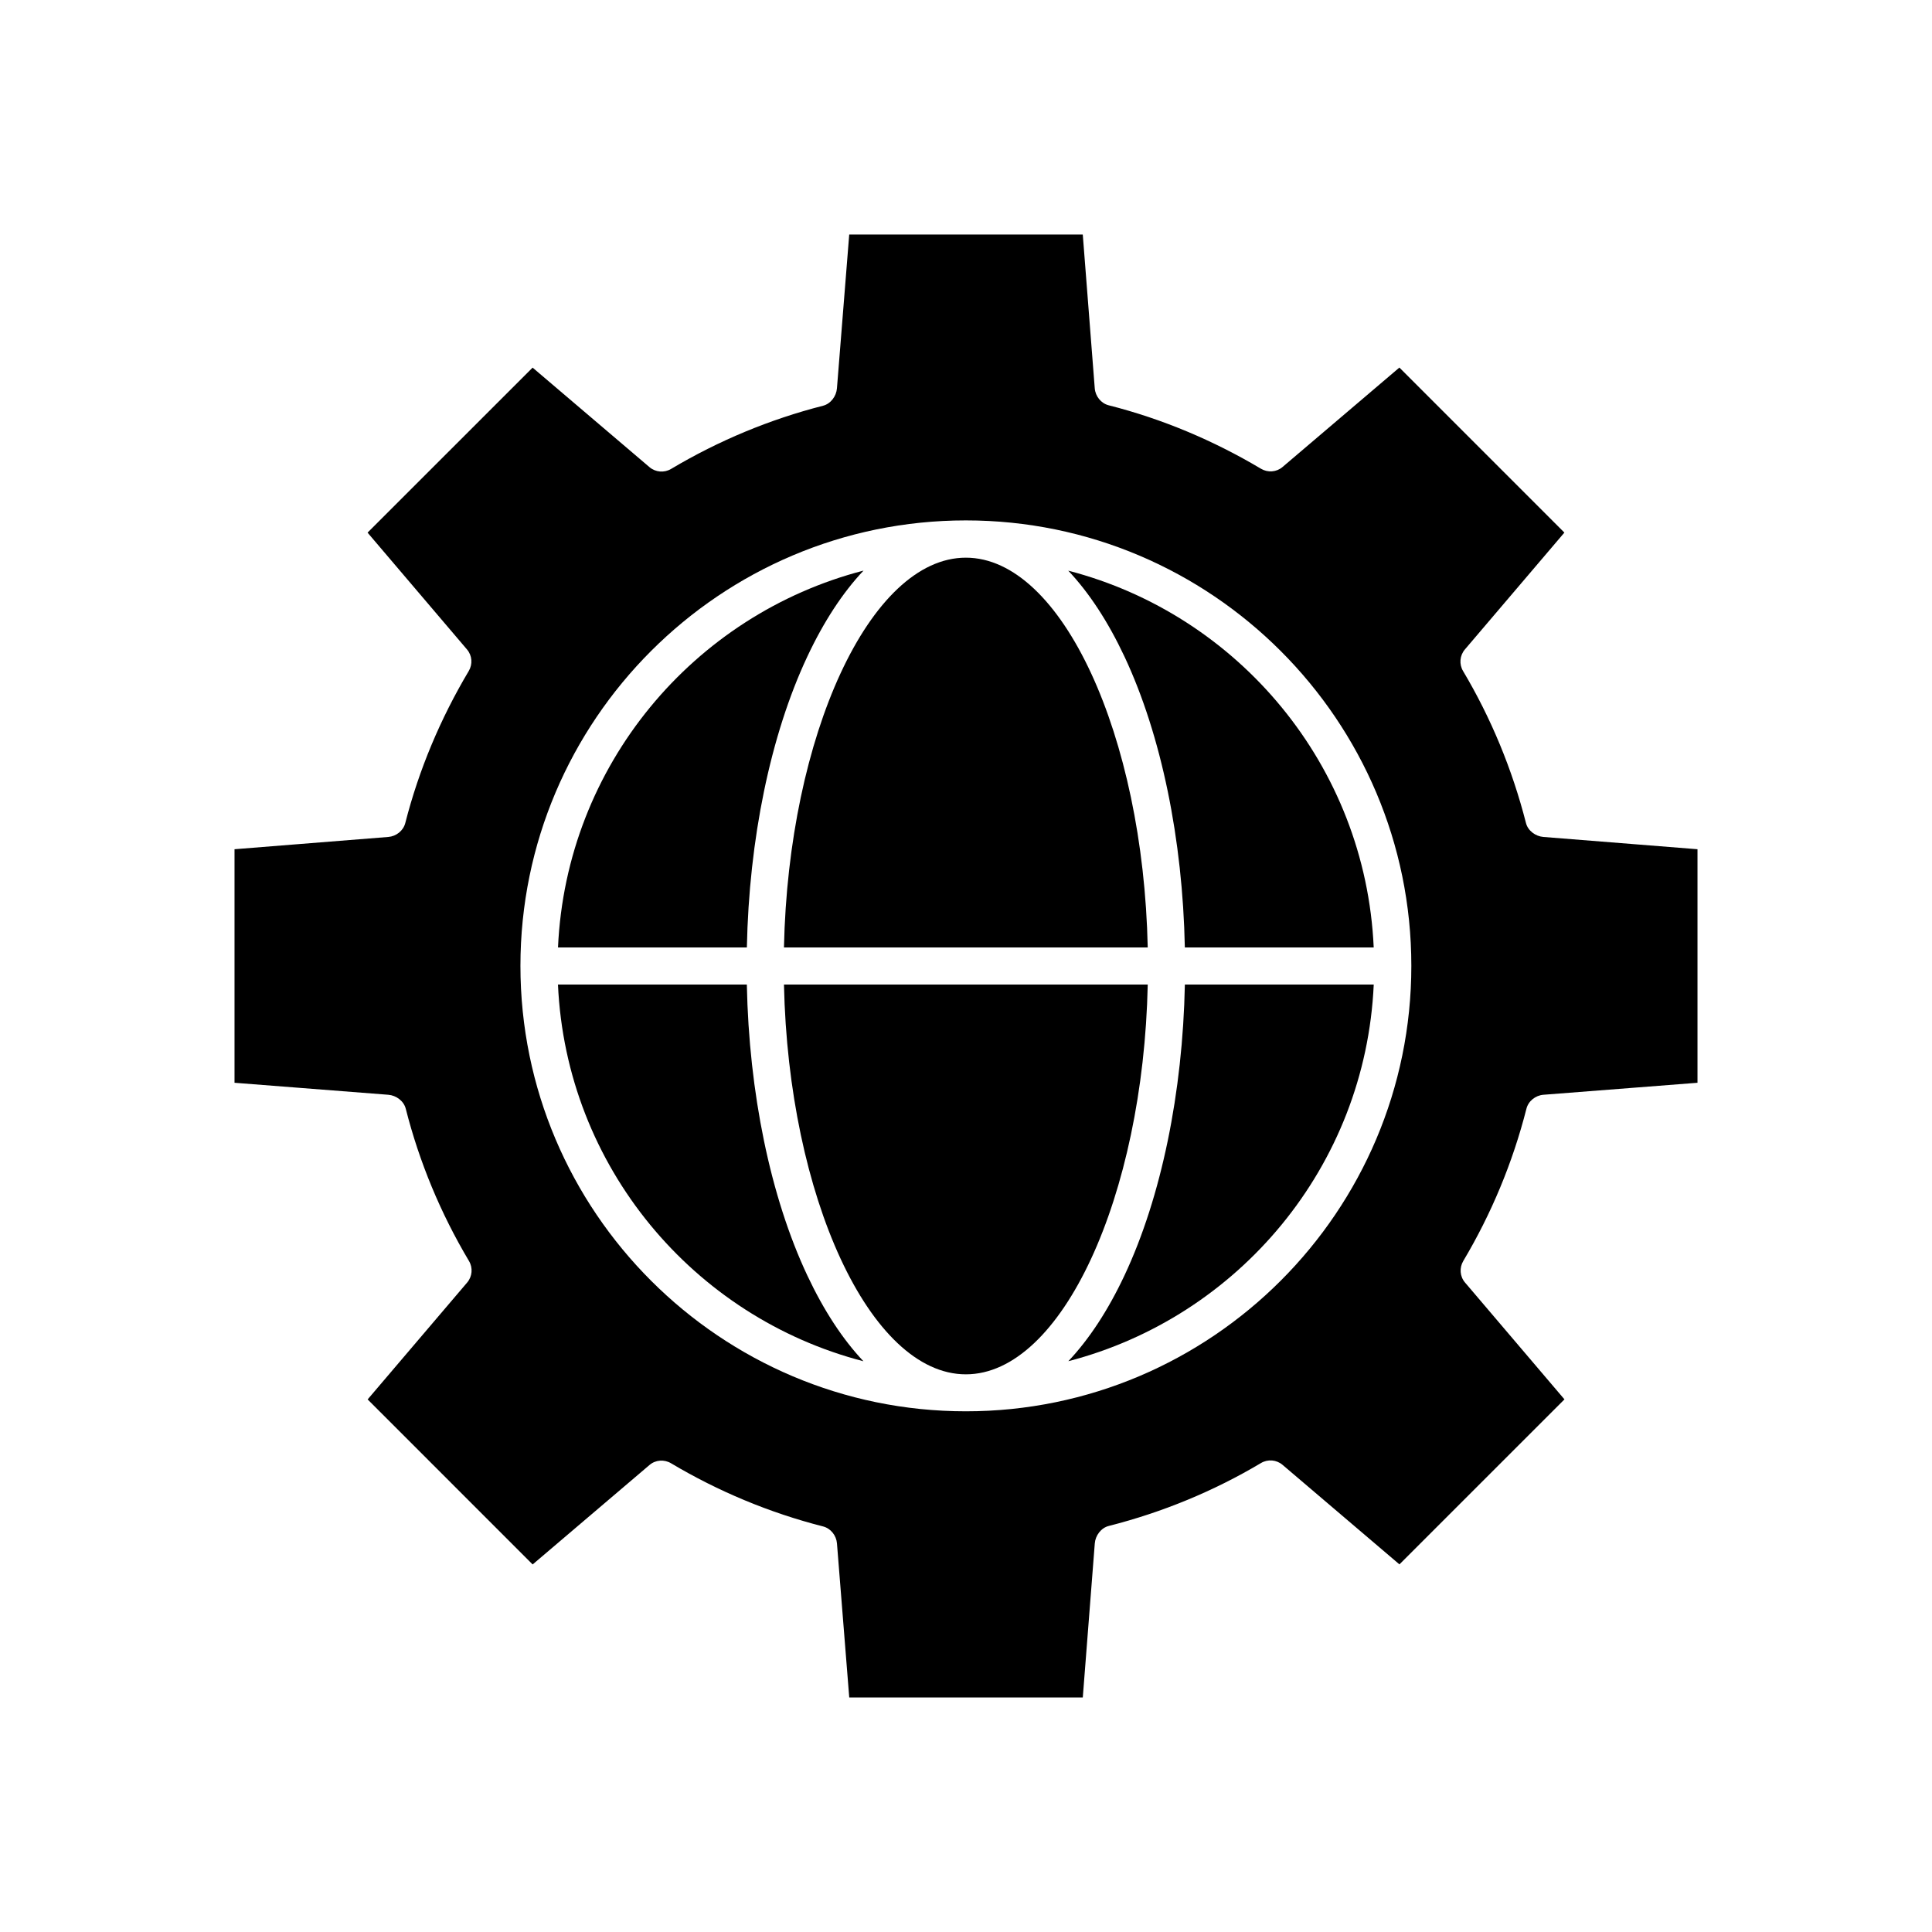 <?xml version="1.0" encoding="UTF-8"?>
<!-- Uploaded to: ICON Repo, www.iconrepo.com, Generator: ICON Repo Mixer Tools -->
<svg fill="#000000" width="800px" height="800px" version="1.1" viewBox="144 144 512 512" xmlns="http://www.w3.org/2000/svg">
 <g>
  <path d="m441.99 482.02c-4.371 9.297-9.387 16.91-14.867 22.711 45.035-11.684 78.762-51.598 80.93-99.812h-50.051c-0.574 28.535-6.203 56.234-16.012 77.102z"/>
  <path d="m351.76 404.92c1.191 56.09 22.777 103.29 48.203 103.29 25.422 0 47.008-47.199 48.199-103.29z"/>
  <path d="m341.92 404.92h-50.051c2.164 48.215 35.906 88.152 80.949 99.828-5.481-5.801-10.496-13.434-14.871-22.738-9.82-20.875-15.453-48.555-16.027-77.09z"/>
  <path d="m427.1 295.23c5.488 5.809 10.508 13.434 14.887 22.75 9.809 20.879 15.434 48.562 16.008 77.098h50.051c-2.164-48.215-35.898-88.172-80.945-99.848z"/>
  <path d="m448.16 395.08c-1.191-56.09-22.777-103.29-48.199-103.29-25.422 0-47.008 47.199-48.203 103.29z"/>
  <path d="m357.95 317.99c4.379-9.32 9.402-16.965 14.891-22.777-45.055 11.676-78.801 51.652-80.965 99.867h50.051c0.574-28.535 6.207-56.203 16.023-77.09z"/>
  <path d="m548.52 437.82c0.52-2.043 2.402-3.531 4.504-3.695l40.828-3.18v-61.891l-40.836-3.254c-2.098-0.168-4.098-1.648-4.617-3.688-3.641-14.25-9.25-27.805-16.676-40.285-1.078-1.809-0.883-4.106 0.48-5.707l26.375-30.977-43.727-43.734-30.973 26.359c-1.602 1.367-3.898 1.527-5.707 0.453-12.648-7.527-26.227-13.227-40.355-16.812-2.043-0.52-3.531-2.402-3.695-4.504l-3.176-40.754h-61.891l-3.254 40.758c-0.168 2.098-1.648 4.098-3.688 4.617-14.098 3.598-27.652 9.234-40.281 16.754-1.809 1.074-4.106 0.883-5.707-0.48l-30.977-26.375-43.738 43.727 26.359 30.973c1.367 1.602 1.527 3.898 0.453 5.707-7.519 12.633-13.215 26.188-16.816 40.281-0.52 2.035-2.398 3.519-4.496 3.688l-40.758 3.254v61.891l40.75 3.18c2.102 0.164 4.109 1.652 4.629 3.695 3.586 14.125 9.223 27.703 16.754 40.355 1.078 1.809 0.883 4.106-0.48 5.707l-26.375 30.977 43.727 43.734 30.973-26.359c1.602-1.367 3.898-1.531 5.707-0.453 12.484 7.43 26.035 13.102 40.281 16.738 2.039 0.52 3.519 2.398 3.688 4.496l3.254 40.836h61.891l3.18-40.828c0.164-2.102 1.652-4.109 3.695-4.629 14.277-3.629 27.855-9.234 40.355-16.676 1.809-1.078 4.106-0.883 5.707 0.48l30.977 26.375 43.734-43.727-26.359-30.973c-1.367-1.602-1.527-3.898-0.453-5.707 7.434-12.492 13.105-26.07 16.734-40.348zm-148.55 80.191c-65.09 0-118.05-52.957-118.05-118.05 0-65.094 52.957-118.05 118.05-118.05 65.094 0 118.05 52.957 118.05 118.05 0 65.09-52.957 118.05-118.05 118.05z"/>
 </g>
</svg>